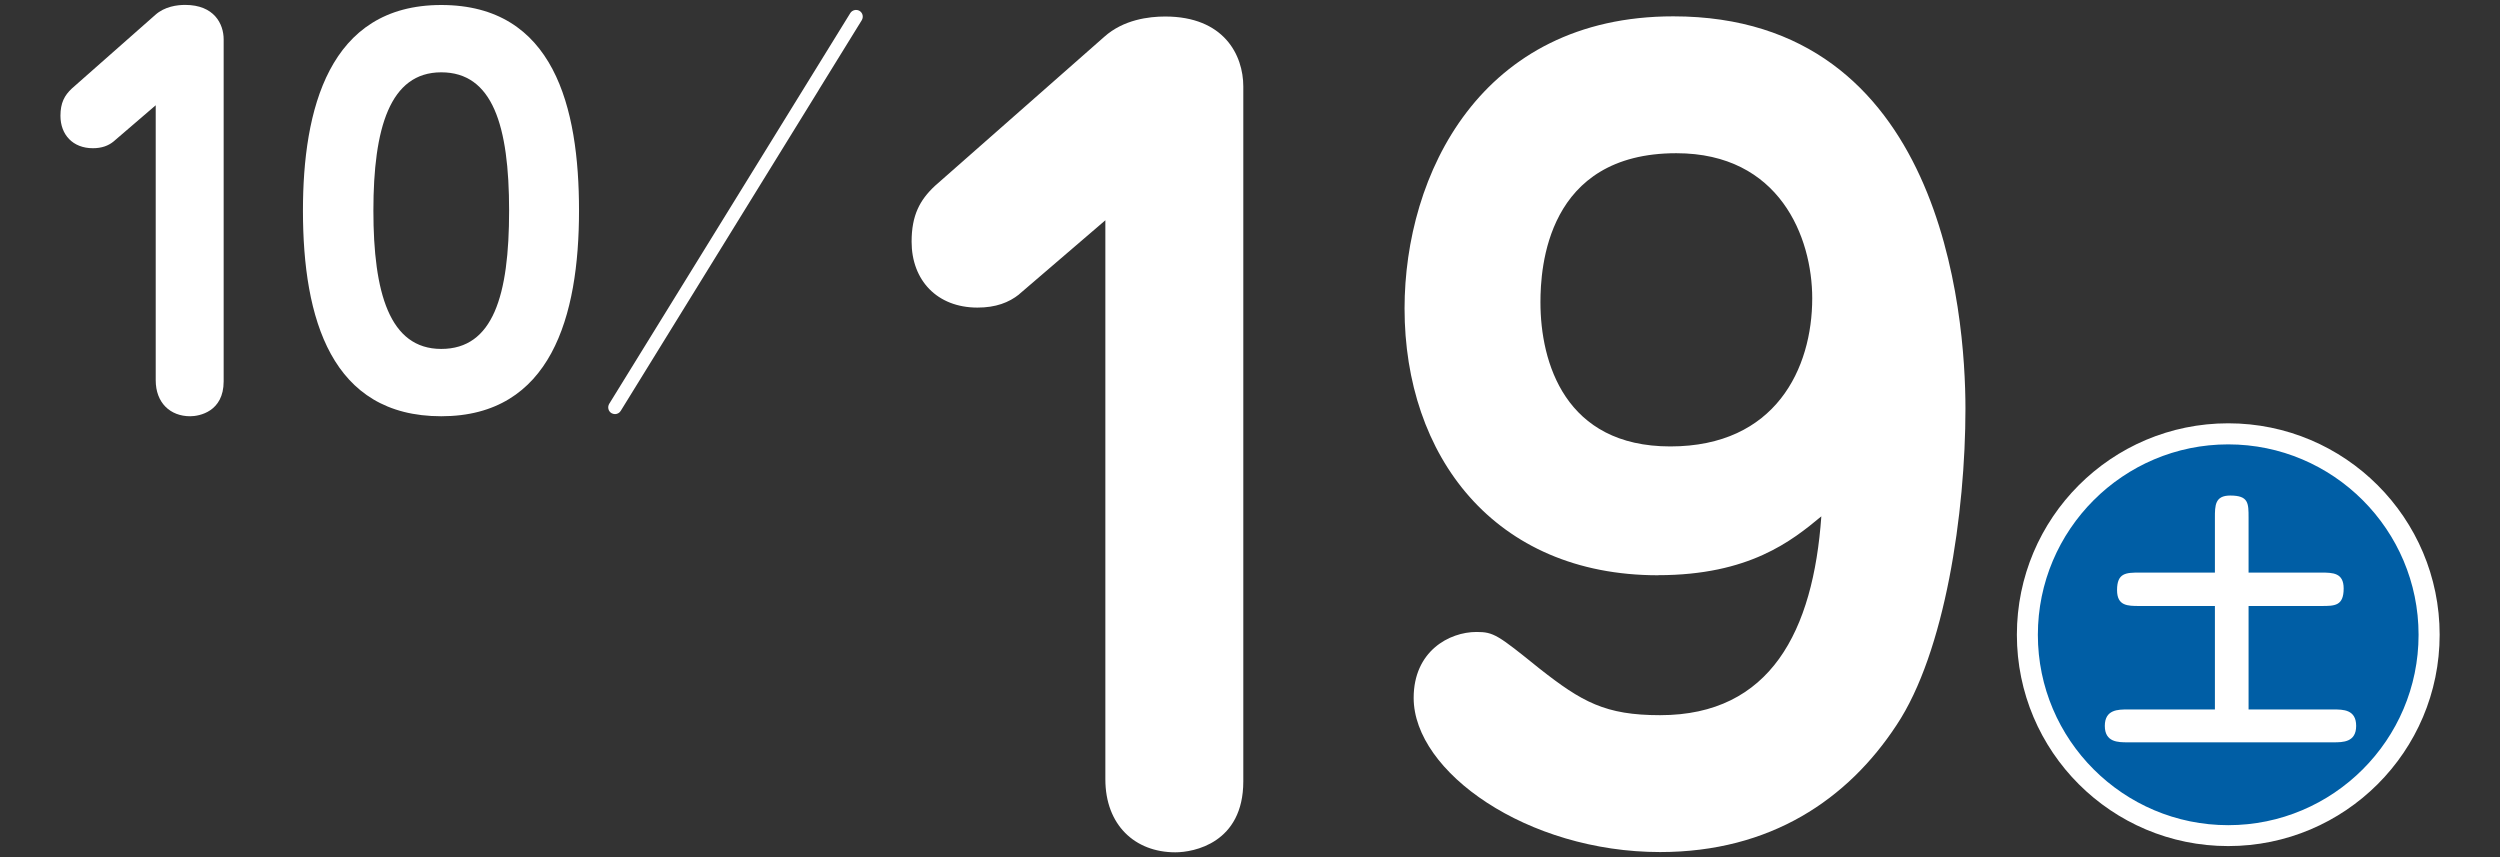 <?xml version="1.0" encoding="UTF-8"?>
<svg id="_レイヤー_2" data-name="レイヤー_2" xmlns="http://www.w3.org/2000/svg" width="280" height="96" viewBox="0 0 280 96">
  <rect x="0" y="0" width="280" height="96" fill="#333333" stroke="none"/>
  <defs>
    <style>
      .cls-1 {
        fill: none;
      }

      .cls-2 {
        fill: #005ea5;
      }

      .cls-3 {
        fill: #fff;
      }
    </style>
  </defs>
  <g id="_レイヤー_1-2" data-name="レイヤー_1">
    <g>
      <g>
        <g>
          <path class="cls-2" d="M249.56,93.59c-12.41,0-22.5-10.09-22.5-22.5s10.09-22.5,22.5-22.5,22.5,10.09,22.5,22.5-10.09,22.5-22.5,22.5Z"/>
          <path class="cls-3" d="M249.56,49.77c11.76,0,21.32,9.57,21.32,21.33s-9.57,21.32-21.32,21.32-21.32-9.56-21.32-21.32,9.56-21.33,21.32-21.33M249.56,47.41c-13.07,0-23.67,10.6-23.67,23.68s10.6,23.67,23.67,23.67,23.68-10.6,23.68-23.67-10.6-23.68-23.68-23.68h0Z"/>
        </g>
        <path class="cls-3" d="M259.97,64.13c1.34,0,2.52.03,2.52,1.78,0,1.96-1,1.96-2.52,1.96h-8.13v11.59h9.5c1.09,0,2.55,0,2.55,1.84s-1.49,1.84-2.55,1.84h-23.05c-1.06,0-2.55,0-2.55-1.84s1.49-1.84,2.55-1.84h9.78v-11.59h-8.44c-1.34,0-2.52,0-2.52-1.78,0-1.93,1-1.96,2.52-1.96h8.44v-6.14c0-1.37,0-2.49,1.71-2.49,2.06,0,2.06.84,2.06,2.49v6.14h8.13Z"/>
        <g>
          <path class="cls-3" d="M114.14,32.97c-1.14.91-2.61,1.48-4.66,1.48-4.54,0-7.38-3.07-7.38-7.38,0-2.95.91-4.66,2.61-6.25l18.97-16.7c2.16-1.93,5-2.27,6.82-2.27,6.59,0,8.75,4.32,8.75,7.84v77.82c0,6.93-5.57,7.95-7.61,7.95-4.54,0-7.84-3.07-7.84-8.18V24.67l-9.66,8.29Z"/>
          <path class="cls-3" d="M185.71,64.43c-18.4,0-28.4-13.41-28.4-29.88,0-15,8.52-32.72,30.1-32.72,30.1,0,32.72,33.17,32.72,43.96,0,11.59-2.27,27.26-7.73,35.44-5.45,8.29-14.09,14.2-26.47,14.2-14.88,0-27.6-8.97-27.6-17.27,0-5.23,3.98-7.38,7.04-7.38,1.93,0,2.39.34,7.04,4.09,4.77,3.75,7.38,5.23,13.52,5.23,12.38,0,17.15-9.43,18.06-22.27-3.29,2.73-8.07,6.59-18.29,6.59ZM172.53,33.87c0,6.7,2.73,16.13,14.54,16.13s15.9-8.75,15.9-16.59c0-6.82-3.64-16.25-15.22-16.25-14.54,0-15.22,12.84-15.22,16.7Z"/>
        </g>
      </g>
      <g>
        <path class="cls-3" d="M12.69,15.87c-.56.45-1.29.73-2.29.73-2.24,0-3.63-1.51-3.63-3.63,0-1.45.45-2.29,1.29-3.07L17.39,1.67c1.06-.95,2.46-1.12,3.35-1.12,3.24,0,4.31,2.12,4.31,3.86v38.3c0,3.41-2.74,3.91-3.75,3.91-2.24,0-3.86-1.51-3.86-4.03V11.79l-4.75,4.08Z"/>
        <path class="cls-3" d="M64.85,23.59c0,11.85-3.13,23.03-15.43,23.03s-15.49-10.9-15.49-23.03c0-11.24,2.85-23.03,15.49-23.03s15.43,11.46,15.43,23.03ZM41.82,23.59c0,9.17,1.79,15.49,7.6,15.49s7.6-5.98,7.6-15.49-1.84-15.49-7.6-15.49-7.6,6.26-7.6,15.49Z"/>
      </g>
      <path class="cls-3" d="M91.68,10.11l-22.16,35.91c-.14.23-.39.36-.64.36-.14,0-.27-.04-.4-.11-.36-.22-.46-.68-.25-1.04L95.23,1.47c.22-.35.69-.46,1.04-.25.36.22.46.68.25,1.04l-4.84,7.84"/>
    </g>
    <rect class="cls-1" width="280" height="96"/>
  </g>
</svg>